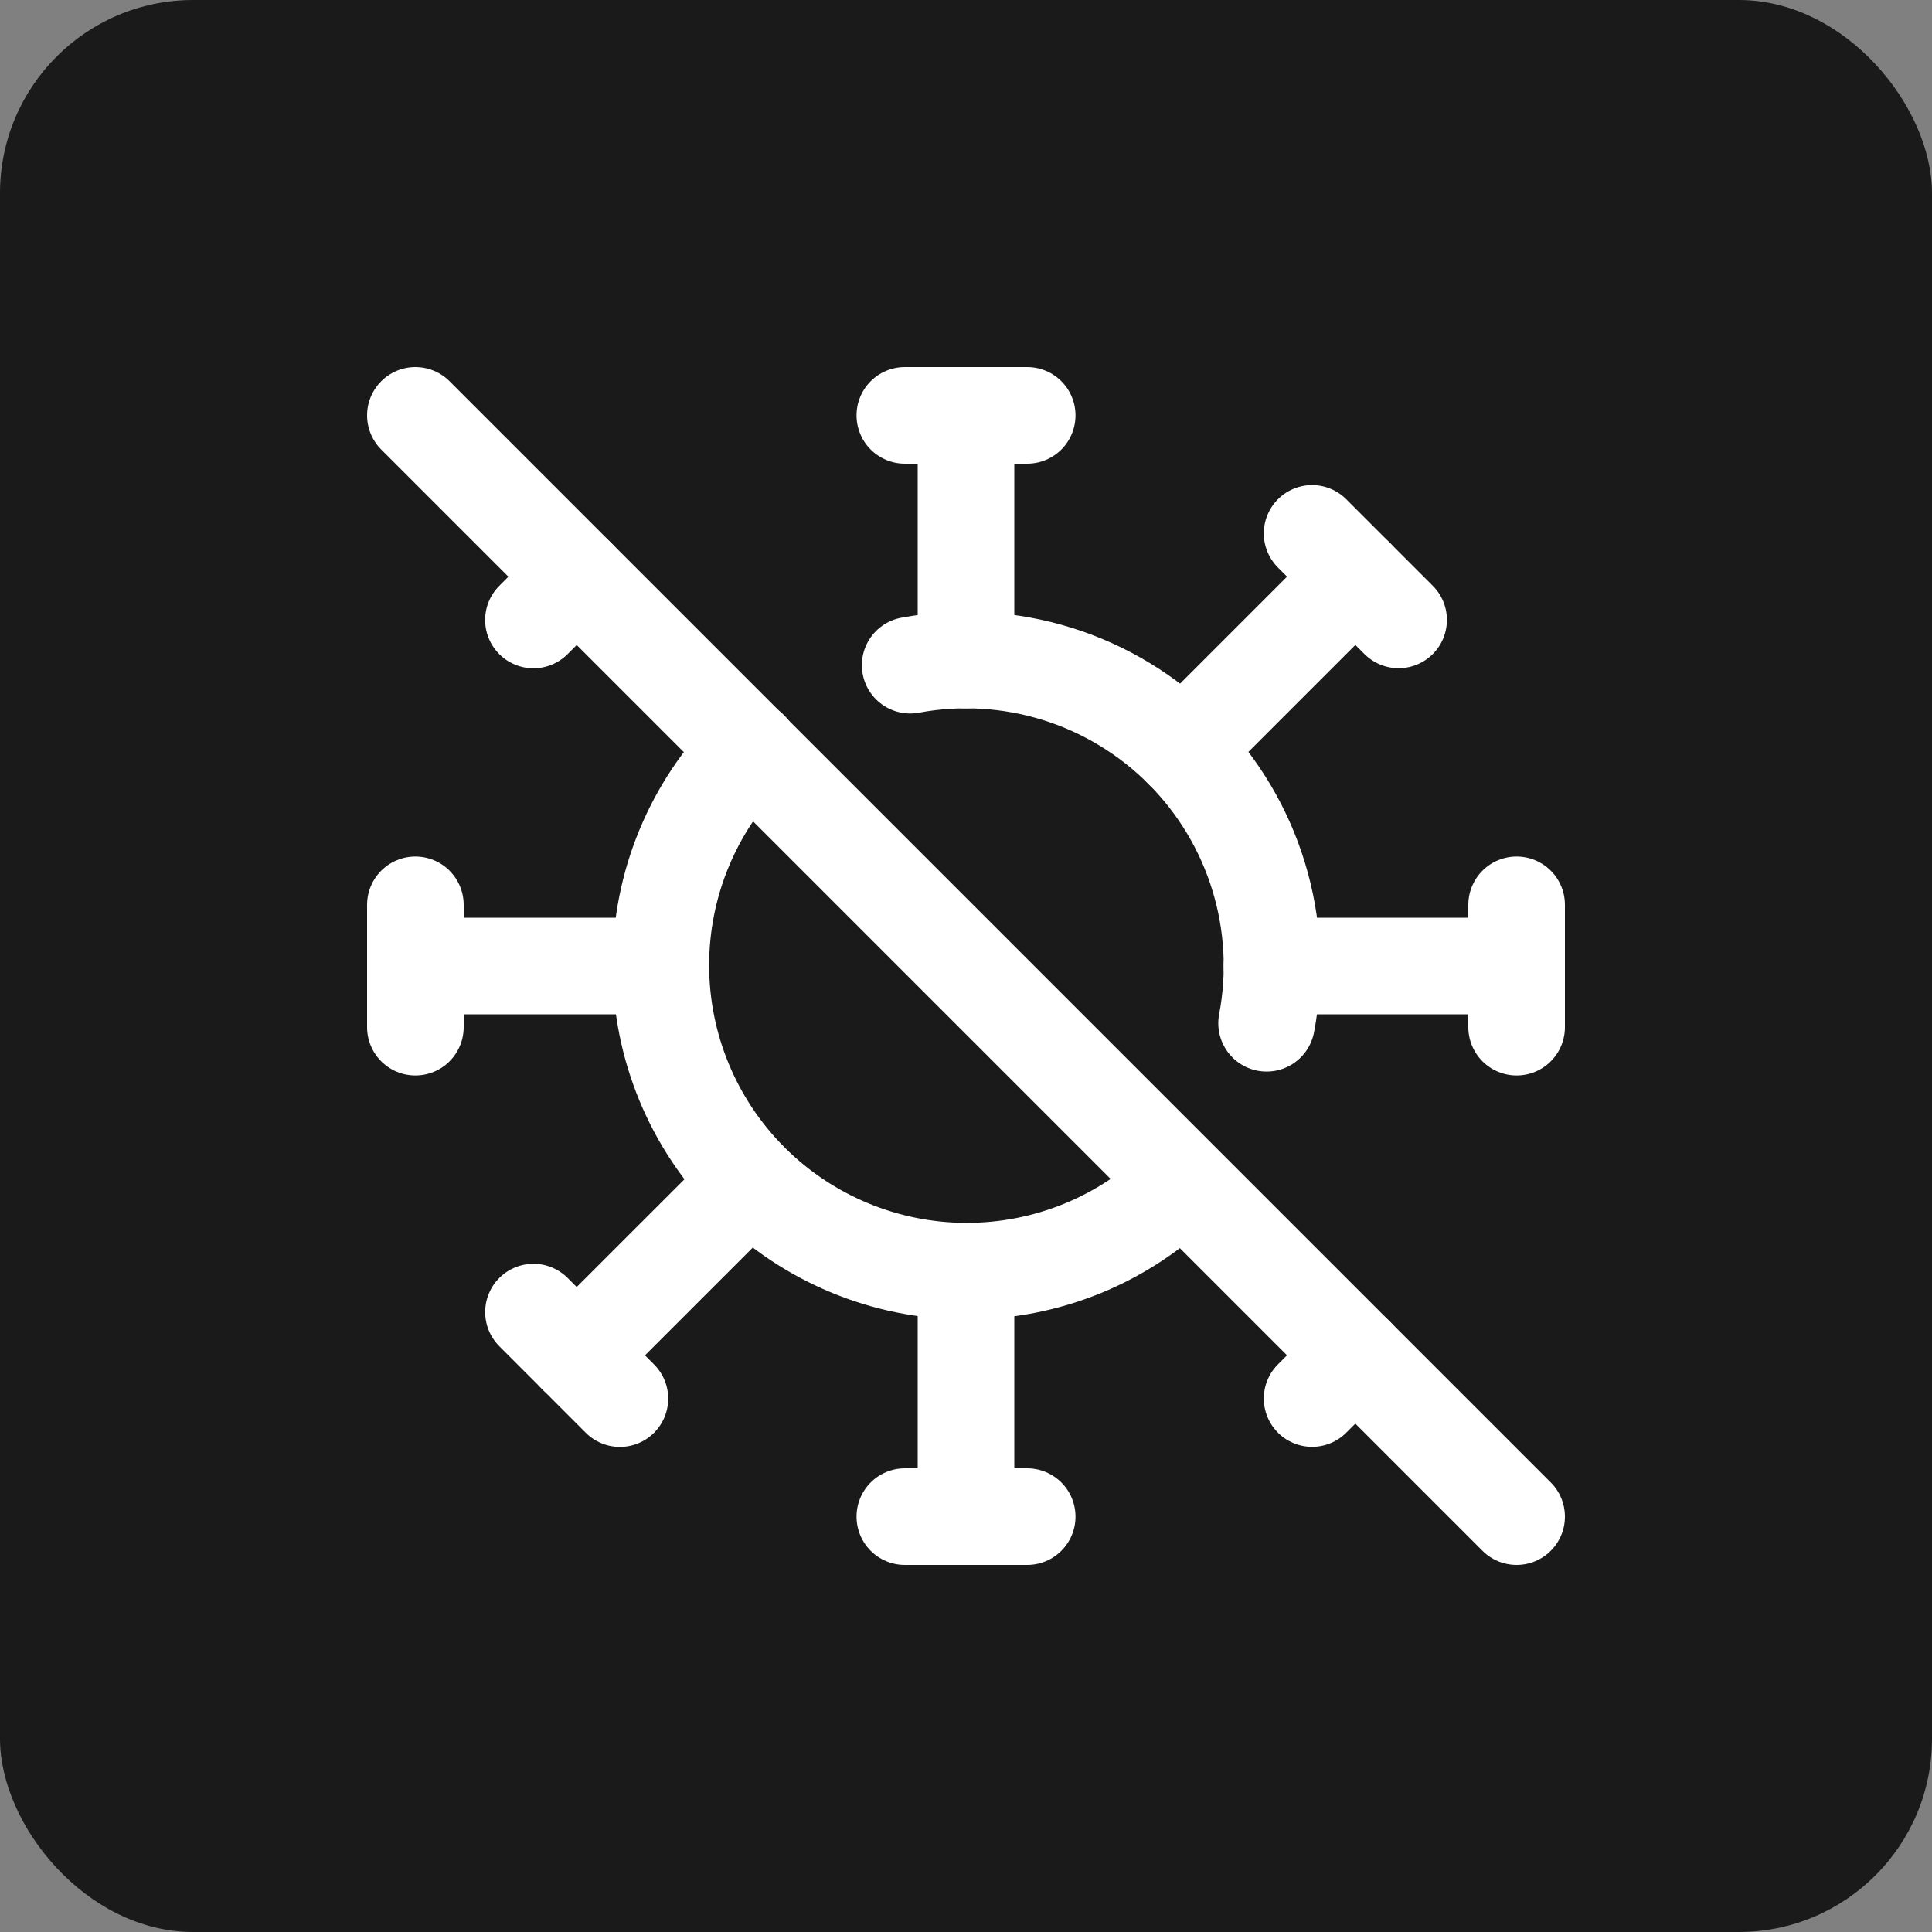 <svg xmlns="http://www.w3.org/2000/svg" fill="none" viewBox="0 0 50 50" height="50" width="50">
<rect x="0" y="0" width="50" height="50" fill="#808080" stroke="none"/>
<rect fill="#1A1A1A" rx="5" height="50" width="50"></rect>
<path stroke-linejoin="round" stroke-linecap="round" stroke-width="2.5" stroke="white" d="M10.75 10.75L39.25 39.25"></path>
<path stroke-linejoin="round" stroke-linecap="round" stroke-width="2.5" stroke="white" d="M19.409 19.395C17.932 20.879 17.102 22.888 17.102 24.982C17.103 27.076 17.933 29.085 19.411 30.569C20.889 32.052 22.895 32.89 24.989 32.898C27.083 32.906 29.095 32.084 30.584 30.611"></path>
<path stroke-linejoin="round" stroke-linecap="round" stroke-width="2.5" stroke="white" d="M32.779 26.482C33.021 25.216 32.95 23.911 32.572 22.679C32.195 21.447 31.523 20.326 30.614 19.413C29.705 18.5 28.587 17.822 27.357 17.439C26.126 17.056 24.821 16.979 23.555 17.215"></path>
<path stroke-linejoin="round" stroke-linecap="round" stroke-width="2.5" stroke="white" d="M25 17.083V10.75"></path>
<path stroke-linejoin="round" stroke-linecap="round" stroke-width="2.5" stroke="white" d="M23.417 10.75H26.584"></path>
<path stroke-linejoin="round" stroke-linecap="round" stroke-width="2.5" stroke="white" d="M30.599 19.401L35.076 14.924"></path>
<path stroke-linejoin="round" stroke-linecap="round" stroke-width="2.5" stroke="white" d="M33.957 13.804L36.196 16.043"></path>
<path stroke-linejoin="round" stroke-linecap="round" stroke-width="2.5" stroke="white" d="M32.917 25H39.25"></path>
<path stroke-linejoin="round" stroke-linecap="round" stroke-width="2.5" stroke="white" d="M39.25 23.417V26.583"></path>
<path stroke-linejoin="round" stroke-linecap="round" stroke-width="2.5" stroke="white" d="M35.076 35.075L33.957 36.194"></path>
<path stroke-linejoin="round" stroke-linecap="round" stroke-width="2.5" stroke="white" d="M25 32.917V39.25"></path>
<path stroke-linejoin="round" stroke-linecap="round" stroke-width="2.5" stroke="white" d="M26.584 39.25H23.417"></path>
<path stroke-linejoin="round" stroke-linecap="round" stroke-width="2.5" stroke="white" d="M19.403 30.599L14.924 35.076"></path>
<path stroke-linejoin="round" stroke-linecap="round" stroke-width="2.5" stroke="white" d="M16.043 36.196L13.806 33.957"></path>
<path stroke-linejoin="round" stroke-linecap="round" stroke-width="2.5" stroke="white" d="M17.083 25H10.75"></path>
<path stroke-linejoin="round" stroke-linecap="round" stroke-width="2.5" stroke="white" d="M10.75 26.583V23.417"></path>
<path stroke-linejoin="round" stroke-linecap="round" stroke-width="2.5" stroke="white" d="M14.924 14.925L13.805 16.045"></path>
</svg>
